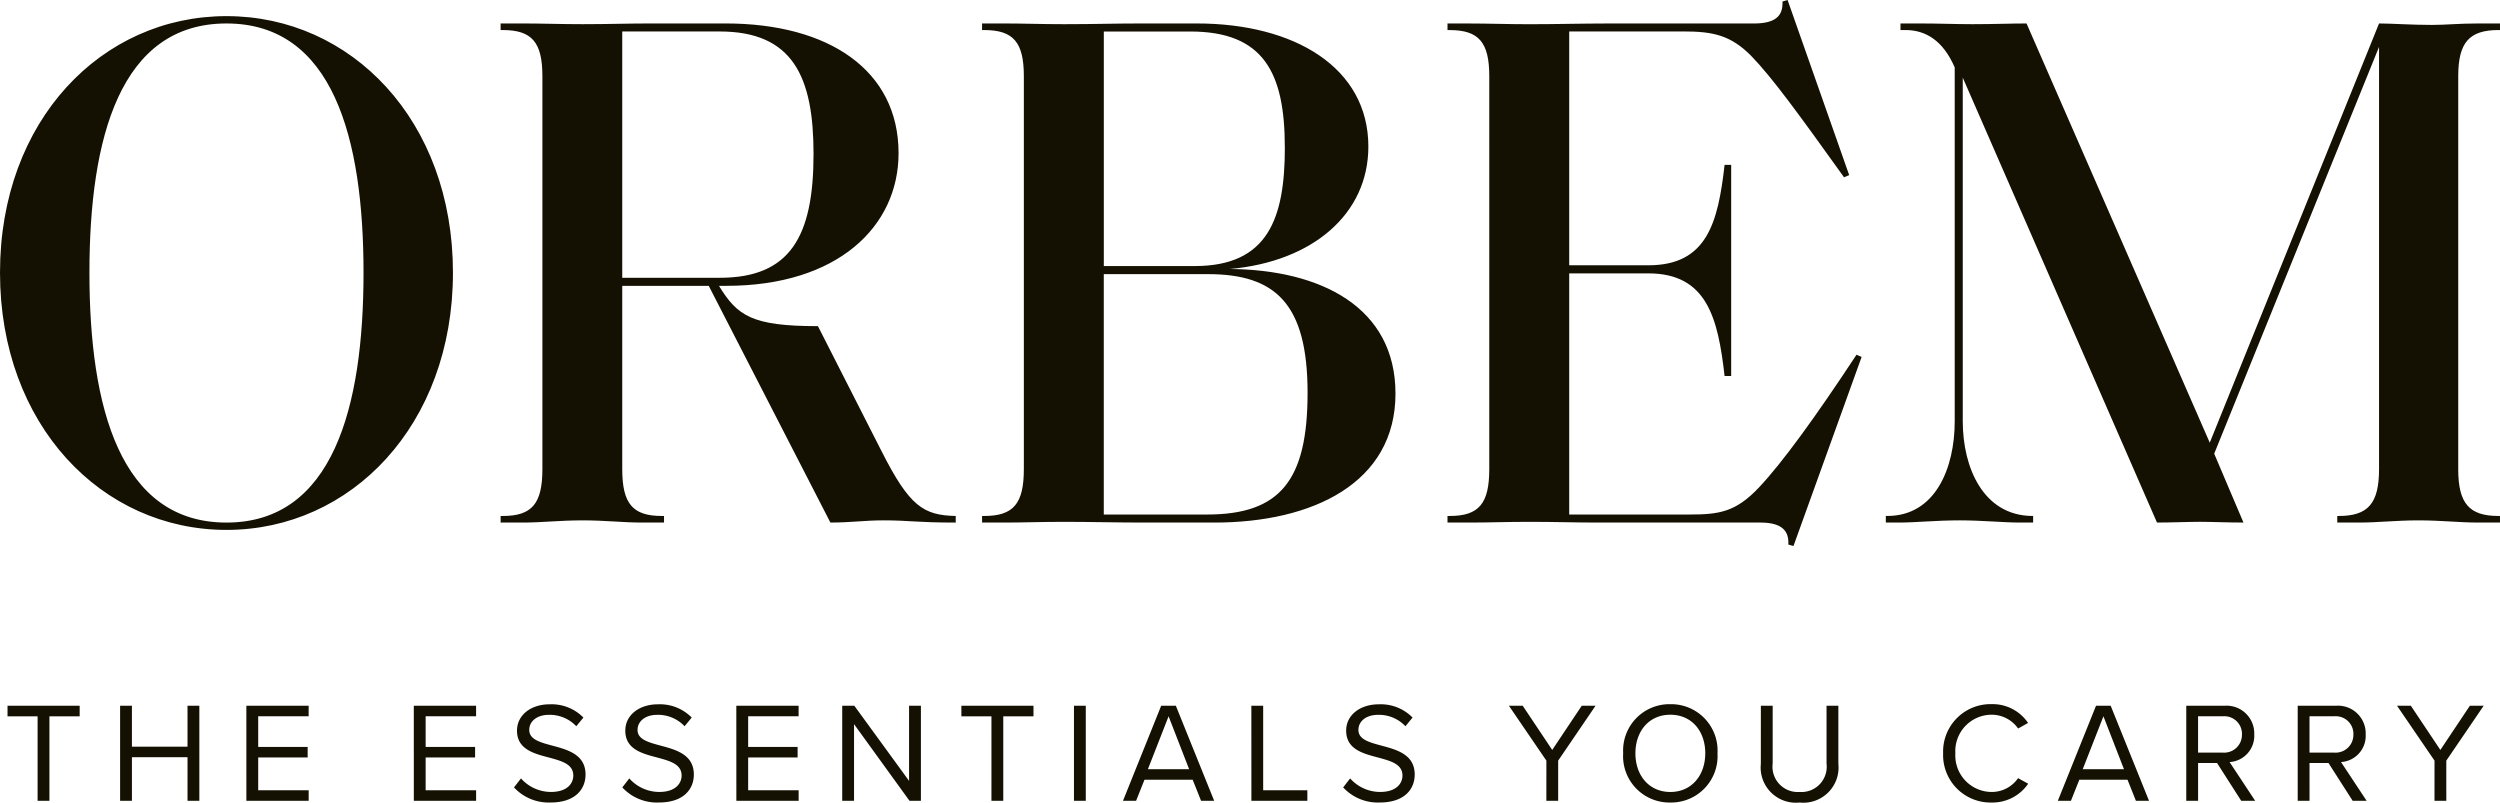 <svg xmlns="http://www.w3.org/2000/svg" width="260.857" height="83.737" viewBox="0 0 260.857 83.737"><g transform="translate(-330.962 -301.949)"><path d="M27.195-22.477c-11.089,0-14.3-12.007-14.3-26.078s3.212-26,14.3-26,14.3,11.93,14.3,26S38.284-22.477,27.195-22.477Zm0,.765c13,0,23.631-10.936,23.631-26.843S40.2-75.322,27.195-75.322,3.564-64.462,3.564-48.555,14.194-21.712,27.195-21.712Zm76.093-.765v-.688c-3.365-.076-4.818-.994-7.724-6.73L88.91-42.973c-6.883,0-8.412-1.071-10.324-4.206h.765c11.624,0,17.972-6.194,17.972-13.842,0-8.642-7.265-13.536-18.048-13.536h-7.8c-2.447,0-4.359.076-7.112.076-2.447,0-4.206-.076-6.271-.076H55.8v.688h.229c3.059,0,4.13,1.3,4.13,4.818V-28.06c0,3.594-1.071,4.894-4.13,4.894H55.8v.688h2.294c2.065,0,3.824-.229,6.271-.229,2.371,0,4.206.229,6.194.229H72.85v-.688h-.229c-3.059,0-4.13-1.3-4.13-4.894V-47.179h9.024l12.695,24.7c2.141,0,3.594-.229,5.506-.229C98.546-22.707,99.158-22.477,103.288-22.477ZM88.451-60.944C88.451-52.3,86-48.02,78.663-48.02H68.491v-25.7H78.663C86.31-73.716,88.451-68.974,88.451-60.944Zm60.721,25.007c0-9.024-7.8-12.924-17.283-13,8.642-.765,14.454-5.736,14.454-12.771,0-8.259-7.724-12.848-17.9-12.848h-5.812c-2.83,0-4.894.076-8.03.076-2.447,0-4.206-.076-6.271-.076h-2.294v.688h.229c3.059,0,4.13,1.3,4.13,4.818V-28.06c0,3.594-1.071,4.894-4.13,4.894h-.229v.688h2.294c2.065,0,3.824-.076,6.271-.076,2.753,0,5.43.076,8.336.076h7.342C140.531-22.477,149.173-26.607,149.173-35.937ZM140-36.013c0,9.1-2.83,12.695-10.477,12.695H118.736V-48.4H129.6C136.631-48.4,140-45.343,140-36.013Zm-2.371-25.619c0,7.418-1.759,12.389-9.406,12.389h-9.483V-73.716h9.024C135.407-73.716,137.625-69.433,137.625-61.632ZM190.7-20.03l7.112-19.731-.535-.229c-4.283,6.5-7.724,11.242-10.171,13.842s-4.206,2.83-7.265,2.83H167.3v-25.16h8.259c6.118,0,7.265,4.665,7.953,10.707h.688V-59.8h-.688c-.688,6.042-1.835,10.477-7.953,10.477H167.3v-24.4h11.93c3.059,0,4.894.382,7.036,2.524,2.294,2.371,5.047,6.195,9.712,12.695l.535-.229L190.087-77l-.535.153c.076,1.53-.765,2.294-2.983,2.294H171.121c-2.447,0-5.2.076-7.953.076-2.447,0-4.206-.076-6.271-.076H154.6v.688h.229c3.059,0,4.13,1.3,4.13,4.818V-28.06c0,3.594-1.071,4.894-4.13,4.894H154.6v.688H156.9c2.065,0,3.824-.076,6.271-.076,2.753,0,4.665.076,7.112.076h16.977c2.294,0,2.983.918,2.906,2.294Zm69.363-8.03V-69.051c0-3.518,1.147-4.818,4.206-4.818h.153v-.688H262.2c-2.141,0-3.365.153-4.894.153-2.065,0-4.283-.153-5.506-.153L234.136-30.813,215.018-74.557c-1.606,0-3.441.076-5.659.076-1.835,0-3.441-.076-5.506-.076h-1.988v.688h.535c2.065,0,3.9,1.071,5.124,3.9v36.937c0,4.818-1.988,9.865-7.036,9.865h-.153v.688h1.453c1.606,0,3.824-.229,6.271-.229,2.294,0,4.588.229,6.194.229h1.453v-.688h-.153c-5.047-.076-7.189-5.047-7.189-9.865V-68.9l20.266,46.42c1.606,0,3.135-.076,4.512-.076,1.3,0,2.753.076,4.512.076L234.6-29.666,251.8-72.11v44.05c0,3.594-1.147,4.894-4.206,4.894h-.153v.688h2.218c2.065,0,3.9-.229,6.271-.229s4.206.229,6.271.229h2.218v-.688h-.153C261.209-23.166,260.062-24.466,260.062-28.06Z" transform="translate(327.398 378.953)" fill="#151102"/><path d="M3.81-4.156H5.044v-8.818H8.2v-1.1H.672v1.1H3.81Zm15.643,0h1.234v-9.918H19.453v4.268h-5.8v-4.268H12.419v9.918h1.234v-4.55h5.8Zm6.141,0h6.5v-1.1H26.829v-3.42h5.16v-1.1h-5.16v-3.2h5.264v-1.1h-6.5Zm17.472,0h6.5v-1.1H44.3v-3.42h5.16v-1.1H44.3v-3.2h5.264v-1.1h-6.5Zm10.454-1.4a4.911,4.911,0,0,0,3.807,1.576c2.677,0,3.658-1.472,3.658-2.915,0-2.082-1.844-2.587-3.465-3.019-1.264-.342-2.409-.639-2.409-1.636,0-.937.848-1.576,2.037-1.576a3.8,3.8,0,0,1,2.87,1.19l.744-.907a4.663,4.663,0,0,0-3.524-1.383c-1.948,0-3.405,1.115-3.405,2.751,0,1.948,1.77,2.394,3.361,2.81,1.309.357,2.513.684,2.513,1.874,0,.758-.565,1.71-2.335,1.71a4.192,4.192,0,0,1-3.123-1.413Zm11.3,0a4.911,4.911,0,0,0,3.807,1.576c2.677,0,3.658-1.472,3.658-2.915,0-2.082-1.844-2.587-3.465-3.019-1.264-.342-2.409-.639-2.409-1.636,0-.937.848-1.576,2.037-1.576a3.8,3.8,0,0,1,2.87,1.19l.744-.907a4.663,4.663,0,0,0-3.524-1.383c-1.948,0-3.405,1.115-3.405,2.751,0,1.948,1.77,2.394,3.361,2.81,1.309.357,2.513.684,2.513,1.874,0,.758-.565,1.71-2.335,1.71a4.192,4.192,0,0,1-3.123-1.413Zm11.9,1.4h6.5v-1.1H77.952v-3.42h5.16v-1.1h-5.16v-3.2h5.264v-1.1h-6.5Zm18.067,0h1.19v-9.918H94.741v7.837l-5.71-7.837H87.767v9.918H89v-8Zm8.55,0h1.234v-8.818h3.152v-1.1H100.2v1.1h3.138Zm8.61,0h1.234v-9.918h-1.234Zm13.264,0h1.368l-4-9.918h-1.532l-3.985,9.918h1.368l.877-2.2h5.026Zm-3.39-8.818,2.141,5.517h-4.3Zm8.64,8.818H136.3v-1.1h-4.61v-8.818h-1.234Zm9.576-1.4a4.911,4.911,0,0,0,3.807,1.576c2.677,0,3.658-1.472,3.658-2.915,0-2.082-1.844-2.587-3.465-3.019-1.264-.342-2.409-.639-2.409-1.636,0-.937.848-1.576,2.037-1.576a3.8,3.8,0,0,1,2.87,1.19l.743-.907a4.663,4.663,0,0,0-3.524-1.383c-1.948,0-3.405,1.115-3.405,2.751,0,1.948,1.77,2.394,3.361,2.81,1.309.357,2.513.684,2.513,1.874,0,.758-.565,1.71-2.335,1.71a4.192,4.192,0,0,1-3.123-1.413Zm21.2,1.4h1.234V-8.349l3.9-5.725h-1.442l-3.078,4.61-3.078-4.61h-1.442l3.911,5.725Zm8.015-4.952a4.836,4.836,0,0,0,4.922,5.13,4.844,4.844,0,0,0,4.922-5.13,4.844,4.844,0,0,0-4.922-5.13A4.836,4.836,0,0,0,169.255-9.108Zm8.565,0c0,2.3-1.428,4.03-3.643,4.03s-3.643-1.725-3.643-4.03,1.413-4.03,3.643-4.03S177.82-11.428,177.82-9.108Zm5.8,1.1a3.675,3.675,0,0,0,4.045,4.03,3.672,3.672,0,0,0,4.045-4.045v-6.052h-1.234v6.037a2.638,2.638,0,0,1-2.81,2.959,2.638,2.638,0,0,1-2.81-2.959v-6.037H183.62Zm24.075,4.03a4.51,4.51,0,0,0,3.822-1.963l-1.056-.58a3.329,3.329,0,0,1-2.766,1.442,3.809,3.809,0,0,1-3.777-4.03,3.8,3.8,0,0,1,3.777-4.03A3.366,3.366,0,0,1,210.46-11.7l1.041-.58a4.459,4.459,0,0,0-3.807-1.963,4.951,4.951,0,0,0-5.056,5.13A4.951,4.951,0,0,0,207.694-3.978Zm15.063-.178h1.368l-4-9.918h-1.532l-3.985,9.918h1.368l.877-2.2h5.026Zm-3.39-8.818,2.141,5.517h-4.3Zm14.379,8.818H235.2L232.528-8.2a2.741,2.741,0,0,0,2.573-2.885,2.889,2.889,0,0,0-3.108-2.989h-3.985v9.918h1.234V-8.1h1.978Zm.074-6.929a1.855,1.855,0,0,1-1.978,1.9h-2.6v-3.792h2.6A1.844,1.844,0,0,1,233.821-11.086Zm11.554,6.929h1.457L244.156-8.2a2.741,2.741,0,0,0,2.573-2.885,2.889,2.889,0,0,0-3.108-2.989h-3.985v9.918h1.234V-8.1h1.978Zm.074-6.929a1.855,1.855,0,0,1-1.978,1.9h-2.6v-3.792h2.6A1.844,1.844,0,0,1,245.45-11.086Zm8.461,6.929h1.234V-8.349l3.9-5.725H257.6l-3.078,4.61-3.078-4.61H250l3.911,5.725Z" transform="translate(331.075 389.664)" fill="#151102"/></g></svg>